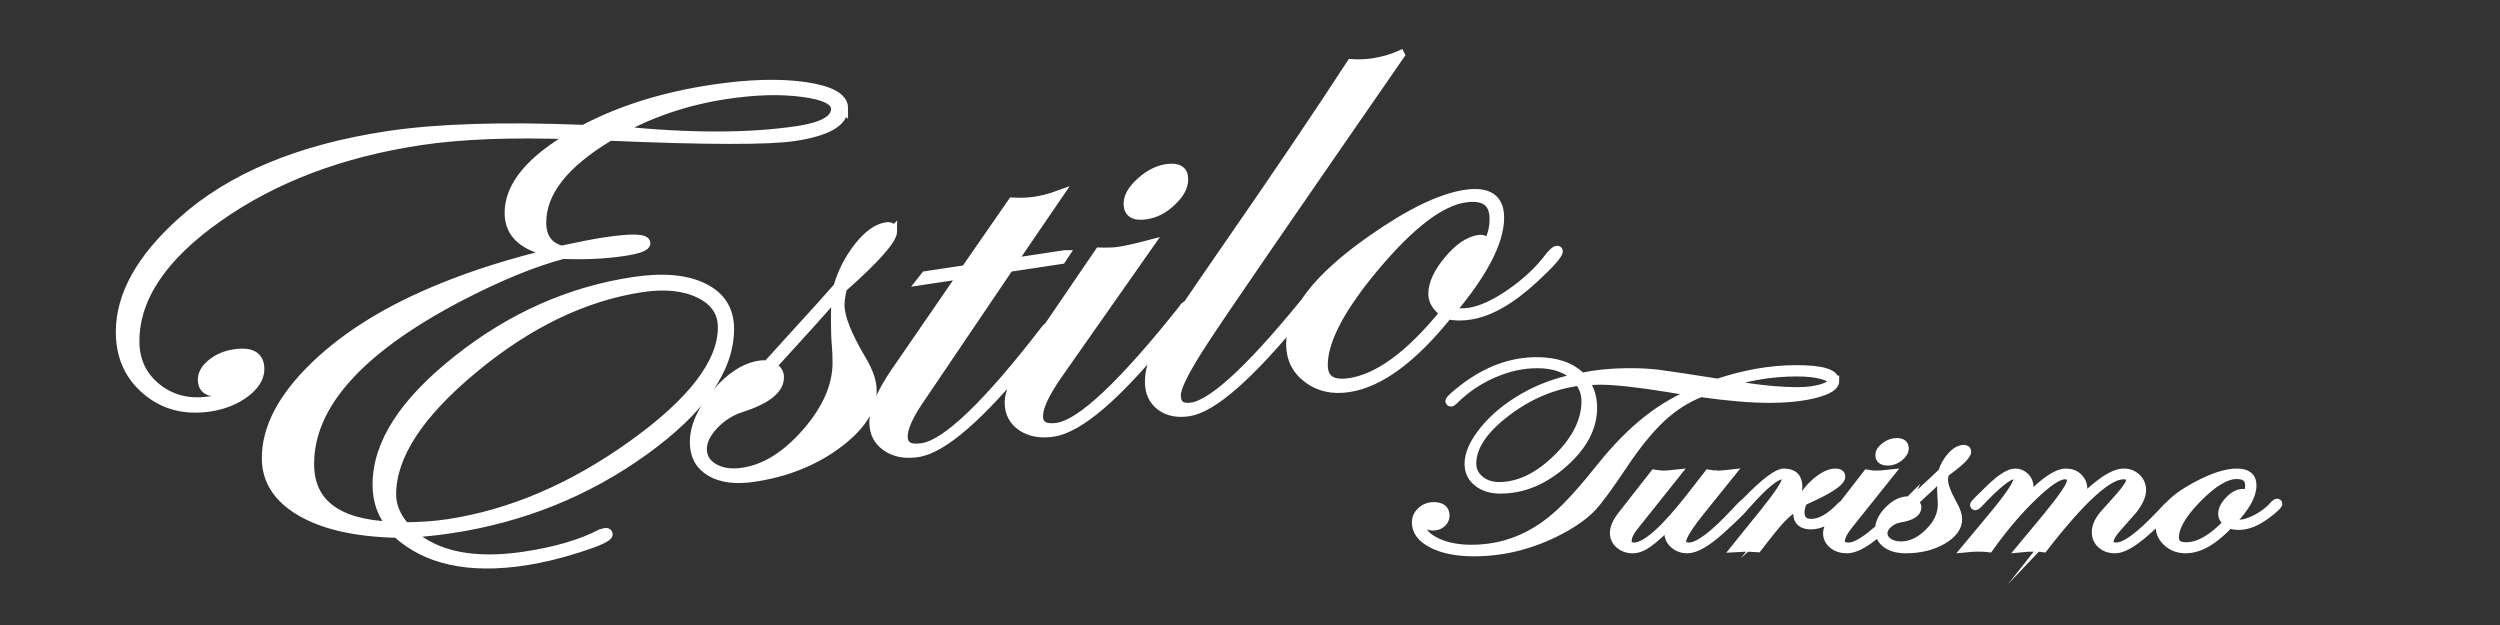 <?xml version="1.0" encoding="UTF-8"?>
<!DOCTYPE svg PUBLIC "-//W3C//DTD SVG 1.1//EN" "http://www.w3.org/Graphics/SVG/1.1/DTD/svg11.dtd">
<!-- Creator: CorelDRAW 2020 (64 Bit) -->
<svg xmlns="http://www.w3.org/2000/svg" xml:space="preserve" width="100mm" height="25mm" version="1.1" style="shape-rendering:geometricPrecision; text-rendering:geometricPrecision; image-rendering:optimizeQuality; fill-rule:evenodd; clip-rule:evenodd"
viewBox="0 0 10000 2500"
 xmlns:xlink="http://www.w3.org/1999/xlink"
 xmlns:xodm="http://www.corel.com/coreldraw/odm/2003">
 <rect x="0" y="0" width="10000" height="2500" fill="#333333" stroke="none"/>
 <defs>
  <style type="text/css">
   <![CDATA[
    .str0 {stroke:white;stroke-width:35.28;stroke-miterlimit:22.926}
    .fil0 {fill:none}
    .fil1 {fill:#FEFEFE;fill-rule:nonzero}
   ]]>
  </style>
 </defs>
 <g id="Camada_x0020_1">
  <rect class="fil0" x="-3.8" y="3.07" width="10000" height="2500"/>
  <path class="fil1 str0" d="M3374.7 433.13c0,55.67 -65.62,93.61 -196.86,113.4 -103.9,15.66 -349.96,15.38 -738.75,-1.22 -181.02,108.05 -271.78,222.89 -271.78,344.86 0,59.08 26.25,95.91 78.75,110.1 75.45,-16.05 132.88,-27.26 171.15,-33.03 111,-16.74 166.77,-14.96 166.77,5.87 0,13.17 -29.51,24.43 -88.03,33.25 -74.91,11.3 -156.39,15.09 -243.88,11.7 -118.66,31.5 -256.45,87.98 -413.4,169.44 -399.72,209.03 -599.86,431.31 -599.86,668.03 0,156.83 109.36,239.79 328.09,248.88 -39.37,-44.64 -59.05,-99.89 -59.05,-166.2 0,-163.62 107.18,-330.23 322.07,-499.91 214.36,-170.03 449.49,-274.34 704.32,-312.76 117.56,-17.73 211.06,-9.31 280.51,24.84 69.44,34.59 103.9,89.32 103.9,164.97 0,161.5 -114.29,324.5 -342.86,489.03 -228.57,164.09 -485.58,267.86 -771.57,310.99 -57.96,8.74 -112.1,14.36 -161.86,16.77 102.27,91.67 254.28,122.3 456.05,91.87 124.68,-18.8 226.94,-48.68 305.68,-89.88l19.13 -5.01c6.57,0.3 9.85,3.19 9.85,8.3 0,11.47 -39.38,29.73 -118.66,54.87 -78.75,25.05 -150.93,42.31 -216,52.12 -223.1,33.64 -393.17,-3.61 -510.73,-110.83 -163.5,-3.83 -291.46,-32.55 -383.87,-86.19 -92.41,-53.64 -138.89,-125.26 -138.89,-214.94 0,-120.27 63.98,-242.97 192.48,-367.32 127.96,-124.27 299.12,-229.55 512.92,-315.77 129.05,-52.61 276.69,-99.1 443.47,-139.13 -118.65,-21.2 -177.71,-73.92 -177.71,-158.5 0,-108.79 86.4,-212.77 259.2,-311.93 -247.72,-8.97 -452.23,-1.08 -613.54,23.25 -316.07,47.66 -585.1,149.43 -807.66,305.81 -222.56,156.39 -334.11,321.54 -334.11,495.78 0,77.78 29.54,140.05 88.03,186.9 59.07,46.77 129.06,63.84 211.63,51.39 56.32,-8.49 84.75,-20.01 84.75,-34.02 0,-7.23 -9.83,-8.3 -30.62,-2.62 -56.31,8.5 -84.74,-7.62 -84.74,-47.99 0,-22.95 12.57,-44.82 37.72,-65.19 25.16,-20.37 55.23,-32.98 90.78,-38.34 68.34,-10.31 102.24,10.08 102.24,61.5 0,34 -19.68,65.87 -58.5,95.52 -38.83,29.23 -86.4,48.32 -141.63,56.64 -99.53,15.01 -184.28,-7.06 -253.73,-65.87 -69.99,-58.72 -104.99,-137.16 -104.99,-234.91 0,-147.05 82.03,-294.57 246.62,-442.22 195.22,-175.64 469.73,-290.13 822.97,-343.4 196.31,-29.6 458.23,-38.07 784.69,-24.83 147.09,-77.86 318.79,-131.37 514.01,-160.81 145.46,-21.93 269.03,-25.27 371.83,-10.59 102.27,15.18 153.67,43.97 153.67,87.33zm-32.82 2.39c0,-32.3 -44.29,-54.1 -132.33,-65.47 -88.03,-11.8 -189.2,-8.87 -304.02,8.45 -156.95,23.67 -300.21,71.62 -429.26,143.78 283.24,28.69 521.67,28.44 714.7,-0.67 100.61,-15.17 150.91,-44.02 150.91,-86.09zm-452.77 873.66c0,-59.93 -30.62,-104.62 -91.31,-134.14 -60.7,-29.94 -137.8,-37.86 -230.21,-23.92 -229.66,34.63 -453.86,142.38 -672.59,323.68 -218.74,180.9 -328.1,348.69 -328.1,502.96 0,44.63 17.49,87.46 53.05,128.86 61.79,-0.39 118.65,-4.31 171.16,-12.22 251.52,-37.94 497.6,-143.03 737.65,-314.81 240.06,-171.77 360.35,-328.46 360.35,-470.41zm681.89 -384.61c0,33.15 -66.71,109.08 -200.68,227.46 -6.57,26.92 -9.85,49.52 -9.85,68.64 0,48.03 28.44,120.23 85.31,216.21 28.98,47.9 43.2,89.54 43.2,125.23 0,74.8 -47.03,146.5 -140.54,215.43 -93.51,68.92 -203.97,112.77 -332.46,132.15 -72.74,10.97 -130.7,3.57 -173.9,-21.8 -43.2,-25.36 -65.06,-64.99 -65.06,-118.54 0,-62.47 28.42,-127.11 85.84,-194.42 56.88,-67.64 115.93,-105.88 176.62,-115.03 10.94,-1.65 20.8,-1.43 28.99,0.73l128.5 -141.78c38.82,-41.55 89.68,-98.52 154.21,-171.16 18.03,-60.94 45.93,-114.87 83.66,-162.21 37.19,-46.84 74.37,-73.27 110.45,-78.7 16.95,-2.56 25.71,3.35 25.71,17.79zm-223.11 524.94c0,-25.07 -1.09,-49.56 -3.28,-73.44 -2.18,-24.33 -3.28,-59.45 -3.28,-104.91 0,-37.41 2.18,-68.76 6.56,-94.49 -60.14,68.14 -146.54,164.04 -260.28,288.29 20.23,10.12 30.62,25.13 30.62,43.84 0,49.3 -51.4,90.2 -154.76,123.21 -41.55,13.49 -77.64,36.79 -108.26,69.02 -30.08,32.6 -45.38,63.8 -45.38,94.82 0,33.15 15.3,58.48 46.48,76.3 31.16,17.82 69.43,23.1 115.37,16.18 89.68,-13.53 174.44,-66.69 255.37,-160.07 80.38,-92.87 120.84,-185.67 120.84,-278.75zm911.01 -431.04l-13.13 19.82 -209.43 31.58 -357.62 528.66c-43.75,63.97 -65.61,113.17 -65.61,147.18 0,37.39 25.15,52.29 75.46,44.7 96.78,-14.59 260.28,-171.42 491.04,-470.56 7.65,-9.66 13.66,-14.82 19.13,-15.64 6.56,-0.99 9.85,1.07 9.85,6.17 -1.1,2.71 -6.56,10.34 -16.4,22.44l-68.36 83.83c-200.68,247.44 -351.61,379 -452.76,394.26 -50.31,7.58 -91.88,-0.17 -125.78,-23.54 -33.34,-23.02 -50.29,-55.73 -50.29,-98.23 0,-49.73 28.42,-116.07 84.75,-199.36l269.58 -391.7 -163.51 24.66 15.87 -20.25 160.21 -24.16 187.56 -270.53c31.72,2.02 62.35,0.79 91.33,-3.58 29.52,-4.45 60.68,-12.55 92.4,-24.13l-184.28 270.04 209.99 -31.66zm476.27 -301.33c0,29.32 -15.84,58.92 -47.56,88.77 -31.18,30.21 -65.63,48.15 -103.35,53.84 -48.12,7.26 -72.18,-7.81 -72.18,-45.21 0,-27.63 16.4,-56.45 49.76,-86.56 33.36,-30.52 67.8,-48.47 104.44,-54 45.93,-6.92 68.89,7.46 68.89,43.16zm21.33 510.62c-1.09,2.71 -6.56,10.33 -16.41,22.44l-68.89 83.91c-200.13,247.36 -353.25,379.25 -458.78,395.16 -50.31,7.58 -91.87,-0.16 -125.77,-22.68 -33.36,-22.6 -50.31,-54.89 -50.31,-96.12 0,-48.02 36.64,-126.65 110.45,-235.53l250.45 -367.14c33.36,0.93 59.06,0.02 78.19,-2.87 28.99,-4.37 69.46,-13.44 121.95,-27.31l-364.19 519.02c-52.48,75.07 -78.74,130.87 -78.74,167.42 0,37.4 25.16,52.31 75.47,44.72 94.6,-14.27 261.93,-171.68 500.89,-472.05 5.47,-9.34 10.39,-14.32 15.85,-15.14 6.57,-1 9.84,1.06 9.84,6.17zm844.85 -1008.44c-448.4,648.18 -710.33,1028.52 -784.14,1142.08 -74.37,113.21 -111.56,186.39 -111.56,219.55 0,37.4 20.24,53.04 61.24,46.86 90.23,-13.61 255.37,-170.69 495.42,-471.23 5.48,-9.33 11.48,-14.49 19.15,-15.64 4.37,0.19 6.57,2.41 6.57,6.66 0,5.1 -5.49,12.3 -16.42,22.45l-68.9 83.92c-202.32,247.68 -351.6,378.99 -447.84,393.5 -45.93,6.93 -83.66,-0.98 -113.19,-23.3 -29.53,-22.75 -44.3,-54.52 -44.3,-96.18 0,-45.47 13.68,-91.73 41.01,-138.78 26.81,-46.53 119.76,-183.8 277.8,-412.06 193.02,-278.59 355.97,-519.91 488.3,-723.04 32.26,1.94 60.15,0.7 84.76,-3.01 40.47,-6.09 78.2,-16.46 112.1,-31.78zm632.13 785.71c0,13.18 -31.72,48.98 -94.6,107.33 -94.06,87.3 -180.46,136.86 -259.2,148.74 -33.36,5.03 -62.89,4.39 -88.04,-1.6 -141.08,175.55 -273.4,272.85 -396.99,291.49 -64.52,9.73 -119.2,-2.41 -164.59,-36.8 -45.38,-33.96 -67.8,-79.88 -67.8,-137.25 0,-127.5 107.71,-266.99 323.71,-418.14 152.01,-106.65 276.69,-167.1 375.12,-181.94 91.87,-13.86 137.8,17.47 137.8,93.55 0,95.62 -64.52,220.52 -193.58,374.29 21.34,6.55 45.39,8.02 71.65,4.07 48.11,-7.26 104.43,-33.18 167.86,-77.6 63.98,-44.49 115.93,-93.97 156.39,-148.95 12.03,-13.3 20.24,-20.48 25.7,-21.31 4.39,-0.65 6.57,0.72 6.57,4.12zm-257.56 -129.04c0,-67.57 -38.82,-95.29 -117.02,-83.5 -97.33,14.67 -215.44,104.74 -355.43,270.34 -139.98,166.04 -209.98,298.14 -209.98,397.17 0,57.37 34.99,80.57 105.53,69.94 115.38,-17.39 241.71,-110.4 378.41,-278.92 -31.17,-22.07 -46.48,-46.96 -46.48,-75.43 0,-40.38 20.78,-85.59 62.34,-135.21 41.56,-49.62 82.02,-76.97 121.94,-82.98 16.95,-2.56 28.43,3.78 34.99,19.37 16.95,-31.46 25.7,-65.08 25.7,-100.78z"/>
  <path class="fil1 str0" d="M7339.25 1524.45c0,19.25 -25.25,35.75 -76,49.14 -50.74,13.38 -112.56,20.17 -185.92,20.17 -73.6,0 -165.24,-7.7 -274.68,-23.11 -57.73,22.92 -110.64,56.84 -158.51,101.76 -48.11,44.93 -99.57,108.55 -154.43,190.88 -55.07,82.33 -95.48,137.33 -120.98,164.65 -25.72,27.5 -60.85,54.09 -105.59,79.76 -117.85,66.56 -240.29,99.93 -367.29,99.93 -67.81,0 -123.14,-11 -166.19,-32.82 -43.06,-21.83 -64.46,-50.06 -64.46,-84.72 0,-17.6 6.73,-32.64 20.44,-45.09 13.72,-12.66 30.07,-18.89 49.08,-18.89 30.54,0 45.94,12.09 45.94,36.48 0,11.37 -4.59,21.27 -13.97,29.53 -9.13,8.24 -20.67,12.28 -34.15,12.28 -21.65,0 -32.71,-8.25 -32.71,-24.75 0,-8.44 -1.68,-12.84 -5.53,-12.84 -7.94,0 -11.79,8.8 -11.79,26.4 0,28.79 19.48,53.36 58.69,73.35 39.21,19.98 87.32,30.07 144.55,30.07 125.81,0 238.62,-43.27 338.43,-130 46.9,-40.34 107.52,-107.08 181.6,-200.23 120.99,-151.08 247.5,-250.27 379.31,-297.95 -25.5,-3.3 -63.51,-9.16 -114.26,-17.78 -119.29,-19.63 -210.45,-29.52 -273.95,-29.52 -6.5,0 -26.22,0.73 -59.17,2.19 22.13,31.55 33.19,67.48 33.19,108 0,78.67 -39.2,152.74 -117.86,221.86 -78.41,69.13 -162.35,103.59 -251.58,103.59 -37.3,0 -67.35,-9.35 -90.68,-28.23 -23.33,-18.7 -34.88,-43.09 -34.88,-72.79 0,-40.89 20.45,-85.99 61.09,-135.68 40.65,-49.69 93.32,-92.96 157.79,-130 64.69,-37.22 135.65,-63.07 212.85,-77.74 -37.27,-38.14 -90.18,-57.21 -158.73,-57.21 -57.97,0 -116.42,12.84 -175.35,38.51 -59.17,25.67 -110.88,60.5 -155.62,104.69 -6.73,6.78 -11.06,10.26 -13.47,10.26 -2.88,0 -4.81,-1.09 -5.53,-3.29 0,-6.06 19.24,-23.84 57.73,-53.35 92.6,-70.42 189.54,-105.62 290.55,-105.62 78.65,0 138.31,20.9 179.19,62.89 57.01,-12.65 122.19,-18.89 196.03,-18.89 38,0 72.65,1.84 104.15,5.32 33.44,4.04 114.98,16.13 245.1,36.67 108.71,-36.12 213.1,-54.08 313.16,-54.08 102.95,0 154.41,15.4 154.41,46.2zm-11.55 0.92c0,-10.46 -13.23,-19.25 -39.68,-26.41 -26.45,-7.15 -59.89,-10.81 -100.29,-10.81 -100.54,0 -197.71,16.13 -292,48.4 11.79,1.46 42.81,5.87 93.56,13.02 75.05,11.18 141.68,16.68 199.88,16.68 38,0 70.47,-4.03 97.66,-12.1 27.17,-8.07 40.87,-17.78 40.87,-28.78zm-984.22 79.57c0,-28.6 -8.65,-55.19 -25.98,-79.57 -105.35,13.38 -203.24,54.63 -293.91,124.13 -90.69,69.3 -136.14,137.69 -136.14,204.98 0,25.86 10.33,47.49 31.26,65.09 20.92,17.43 46.66,26.23 77.21,26.23 79.38,0 157.3,-37.22 233.32,-111.85 76.24,-74.63 114.24,-151.08 114.24,-229.01zm641.24 409.62c0,8.24 -34.15,43.08 -101.98,104.51 -56.29,50.97 -101.02,76.45 -133.73,76.45 -20.68,0 -38,-6.41 -52.44,-19.06 -14.18,-12.66 -21.4,-27.87 -21.4,-45.84 0,-13.94 9.14,-33.37 27.41,-58.49l-13.94 14.48c-43.3,42.17 -75.06,70.41 -95.26,84.72 -22.12,16.13 -43.04,24.19 -62.77,24.19 -20.69,0 -38.01,-6.23 -52.2,-18.52 -14.19,-12.28 -21.17,-27.49 -21.17,-45.28 0,-20.73 10.6,-44.56 31.76,-71.32l128.44 -164.11c15.87,2.57 28.38,3.85 37.28,3.85 8.9,0 24.78,-1.28 47.86,-3.85l-167.88 210.49c-17.08,21.45 -25.5,40.34 -25.5,56.85 0,16.13 8.9,24.19 26.95,24.19 47.38,0 123.62,-67.47 228.49,-202.42l69.27 -89.11c14.67,2.57 26.69,3.85 36.57,3.85 11.78,0 28.38,-1.28 50.03,-3.85l-112.82 140.09c-53.64,66.55 -80.57,109.45 -80.57,128.34 0,15.4 9.61,23.1 28.85,23.1 37.52,0 98.39,-45.28 182.82,-136.04l21.88 -23.29 12.75 -11.74c2.4,-3.66 4.56,-5.5 6.97,-5.5 2.89,0 4.33,1.11 4.33,3.31zm402.65 1.09c0,2.94 -14.2,15.96 -42.34,39.06 -35.83,30.07 -69.51,45.11 -101.02,45.11 -35.84,0 -53.64,-15.78 -53.64,-47.31 0,-10.08 2.9,-22.74 8.42,-38.14 -29.59,19.62 -53.64,39.23 -72.16,58.49 -18.76,19.44 -50.75,58.86 -96.44,118.26 -24.78,-1.46 -39.45,-2.19 -43.54,-2.19 -1.92,0 -16.36,0.73 -43.06,2.19l115.46 -143.01c57.72,-71.88 86.58,-116.25 86.58,-133.48 0,-10.09 -5.28,-15.04 -16.11,-15.04 -26.22,0 -73.6,38.69 -142.15,116.06 -4.33,5.14 -7.94,7.7 -11.31,7.7 -1.92,-0.36 -2.88,-1.46 -2.88,-3.29 0.47,-1.84 1.44,-3.31 2.88,-4.41l12.76 -13.38c72.15,-73.53 120.98,-110.38 146.71,-110.38 37.52,0 56.29,18.52 56.29,55.38 0,27.5 -19.24,63.98 -57.73,109.64 24.29,-21.64 47.62,-39.05 69.75,-52.81 17.8,-31.9 39.93,-58.48 66.39,-79.94 26.7,-21.45 50.51,-32.27 71.44,-32.27 14.66,0 21.88,4.77 21.88,14.48 0,17.24 -32.71,41.63 -98.12,73.53 -10.35,4.95 -25.99,12.46 -46.68,22l-8.41 5.5c-6.5,16.32 -9.88,30.07 -9.88,40.71 0,30.07 14.93,45.1 44.52,45.1 36.8,0 76.96,-22.92 120.49,-68.94 9.38,-7.89 15.15,-11.91 17.56,-11.91 2.89,0 4.34,1.09 4.34,3.29zm229.94 -222.77c0,12.65 -6.97,24.38 -20.93,35.2 -13.7,11 -28.85,16.5 -45.46,16.5 -21.16,0 -31.75,-8.07 -31.75,-24.2 0,-11.91 7.22,-23.29 21.9,-34.1 14.65,-11.01 29.81,-16.5 45.94,-16.5 20.2,0 30.3,7.7 30.3,23.1zm9.39 221.68c-0.49,1.09 -2.91,4.03 -7.22,8.61l-30.31 31.72c-88.03,93.7 -155.39,140.63 -201.8,140.63 -22.13,0 -40.41,-6.05 -55.33,-17.96 -14.66,-11.92 -22.12,-26.96 -22.12,-44.74 0,-20.72 16.11,-52.26 48.58,-94.43l110.17 -142.1c14.67,2.57 25.96,3.85 34.39,3.85 12.75,0 30.55,-1.28 53.63,-3.85l-160.18 200.22c-23.09,28.98 -34.64,51.34 -34.64,67.12 0,16.13 11.06,24.19 33.19,24.19 41.61,0 115.21,-57.02 220.33,-171.07 2.39,-3.66 4.56,-5.5 6.97,-5.5 2.89,0 4.34,1.11 4.34,3.31zm240.28 -207.93c0,14.31 -29.34,42.72 -88.27,85.07 -2.9,11.19 -4.33,20.73 -4.33,28.98 0,20.71 12.5,53.72 37.52,98.82 12.74,22.55 19,41.44 19,56.84 0,32.27 -20.68,60.15 -61.81,83.8 -41.14,23.65 -89.72,35.38 -146.24,35.38 -32,0 -57.5,-6.97 -76.5,-20.71 -18.99,-13.75 -28.62,-32.27 -28.62,-55.37 0,-26.96 12.52,-53 37.77,-78.29 25,-25.5 50.99,-38.14 77.69,-38.14 4.81,0 9.14,0.73 12.75,2.19l56.53 -52.8c17.07,-15.4 39.44,-36.68 67.82,-63.81 7.94,-25.12 20.2,-46.58 36.81,-64.54 16.35,-17.79 32.69,-26.77 48.57,-26.77 7.47,0 11.31,3.12 11.31,9.35zm-98.13 211.96c0,-10.82 -0.49,-21.46 -1.44,-31.9 -0.97,-10.64 -1.45,-25.86 -1.45,-45.48 0,-16.13 0.96,-29.52 2.89,-40.34 -26.46,25.49 -64.46,61.24 -114.5,107.45 8.9,5.69 13.48,12.83 13.48,20.9 0,21.27 -22.62,35.57 -68.08,43.09 -18.28,3.12 -34.15,10.82 -47.62,22.74 -13.23,12.09 -19.96,24.56 -19.96,37.95 0,14.31 6.73,26.22 20.45,35.94 13.7,9.72 30.54,14.48 50.74,14.48 39.44,0 76.73,-17.42 112.33,-52.43 35.36,-34.84 53.16,-72.25 53.16,-112.4zm924.1 -2.94c-0.47,1.1 -2.88,3.85 -7.22,8.62l-30.06 31.54c-88.27,93.14 -153.45,139.71 -195.54,139.71 -22.13,0 -40.19,-6.23 -54.13,-18.88 -14.18,-12.47 -21.16,-28.6 -21.16,-48.22 0,-20.17 8.9,-41.81 26.7,-65.09 3.36,-4.22 20.45,-23.29 51.22,-57.39 39.46,-42.91 59.17,-71.14 59.17,-84.34 0,-14.67 -9.61,-22.01 -28.85,-22.01 -62.06,0 -168.38,97.18 -318.94,291.53 -9.39,-1.46 -22.38,-2.19 -38.73,-2.19 -19.25,0 -35.6,0.73 -49.3,2.19l100.54 -121.01c65.65,-79.57 98.61,-128.34 98.61,-146.31 0,-16.14 -8.66,-24.21 -26.21,-24.21 -25.99,0 -68.31,28.24 -127.24,84.9 -59.17,56.66 -117.63,125.6 -175.6,206.63 -10.81,-1.46 -24.76,-2.19 -41.61,-2.19 -18.27,0 -34.15,0.73 -47.86,2.19l100.78 -121.01c69.52,-83.24 104.15,-134.58 104.15,-154.39 0,-10.81 -5.53,-16.13 -16.36,-16.13 -23.08,0 -70.7,38.69 -143.35,116.06 -4.81,5.14 -8.42,7.7 -11.3,7.7 -1.92,-0.36 -2.89,-1.46 -2.89,-3.29 0,-3.31 21.66,-25.67 65.19,-67.29 42.32,-40.53 75.28,-60.88 98.37,-60.88 14.9,0 27.9,5.5 38.73,16.32 10.82,11 16.36,24.02 16.36,39.06 0,20.71 -13.96,49.5 -41.61,86.35 84.66,-94.42 147.67,-141.73 189.04,-141.73 19.74,0 35.84,6.05 48.59,18.33 12.75,12.11 19.01,27.32 19.01,45.66 0,20.35 -12.52,46.39 -37.29,77.74 89.23,-94.42 156.1,-141.73 200.6,-141.73 20.2,0 37.27,6.61 51.24,19.8 13.7,13.39 20.68,29.34 20.68,48.41 0,22.18 -11.54,48.22 -34.65,77.93 -0.47,0.36 -20.67,23.28 -60.6,68.75 -23.09,25.67 -34.64,45.47 -34.64,59.04 0,14.67 9.61,22 28.87,22 36.56,0 96.93,-45.1 181.35,-135.12l21.89 -23.11 12.74 -11.73c2.41,-3.68 4.59,-5.5 6.98,-5.5 2.88,0 4.33,1.09 4.33,3.29zm418.52 -1.09c0,5.67 -13.96,19.06 -41.62,40.15 -41.36,31.53 -79.37,47.3 -113.99,47.3 -14.68,0 -27.67,-2.19 -38.73,-6.42 -62.06,66.56 -120.27,99.93 -174.64,99.93 -28.38,0 -52.42,-8.79 -72.4,-26.58 -19.95,-17.61 -29.82,-38.87 -29.82,-63.62 0,-55.01 47.38,-108.19 142.4,-159.34 66.87,-36.12 121.7,-54.09 165,-54.09 40.41,0 60.61,16.5 60.61,49.32 0,41.26 -28.38,90.95 -85.14,148.88 9.37,4.22 19.96,6.42 31.51,6.42 21.16,0 45.94,-7.51 73.84,-22.55 28.14,-15.03 50.99,-33 68.78,-54.09 5.3,-4.95 8.91,-7.51 11.31,-7.51 1.92,0 2.89,0.73 2.89,2.2zm-113.29 -72.43c0,-29.15 -17.07,-43.63 -51.48,-43.63 -42.8,0 -94.76,31.16 -156.34,93.5 -61.57,62.52 -92.36,114.97 -92.36,157.69 0,24.75 15.4,37.04 46.42,37.04 50.75,0 106.32,-31.91 166.45,-95.72 -13.71,-11.55 -20.45,-23.28 -20.45,-35.57 0,-17.41 9.15,-35.57 27.43,-54.27 18.27,-18.7 36.07,-27.87 53.63,-27.87 7.46,0 12.51,3.49 15.4,10.63 7.46,-12.47 11.3,-26.4 11.3,-41.8z"/>
 </g>
</svg>
